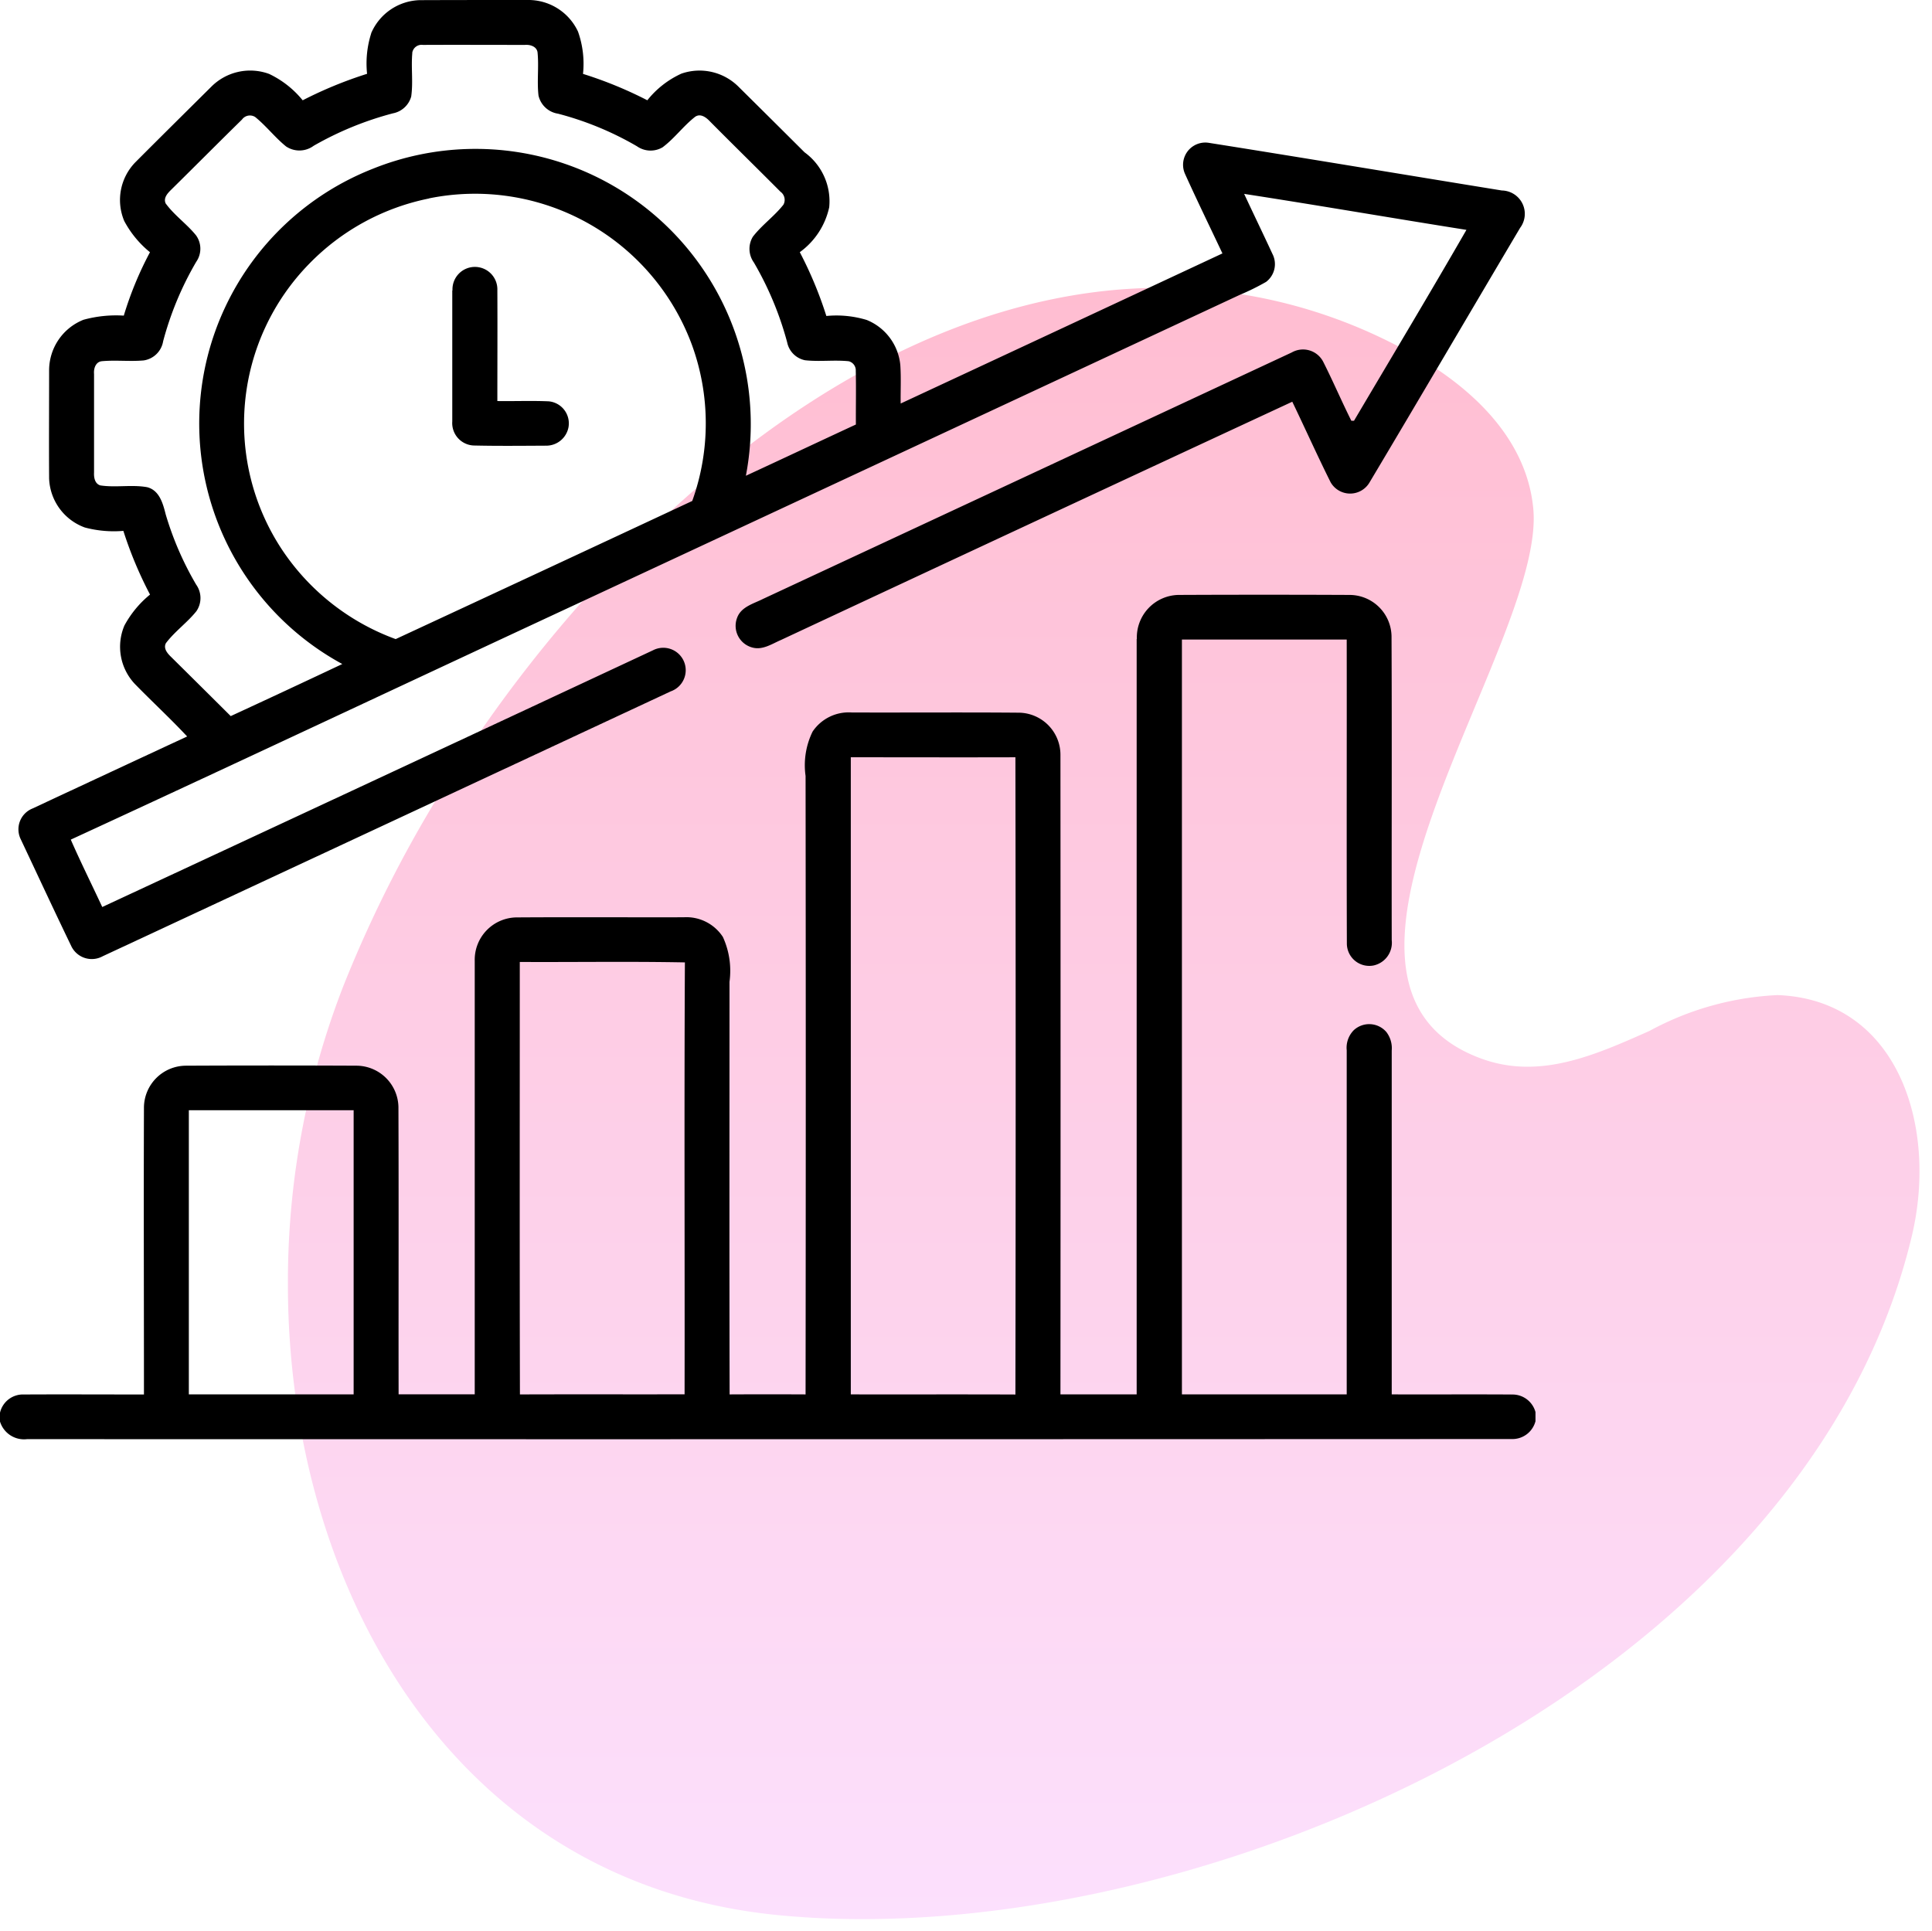 <svg xmlns="http://www.w3.org/2000/svg" xmlns:xlink="http://www.w3.org/1999/xlink" width="80.527" height="80.5" viewBox="0 0 80.527 80.5">
  <defs>
    <linearGradient id="linear-gradient" x1="0.5" y1="1" x2="0.5" gradientUnits="objectBoundingBox">
      <stop offset="0" stop-color="#fce0fd"/>
      <stop offset="1" stop-color="#ffbdd1"/>
    </linearGradient>
    <clipPath id="clip-path">
      <rect id="Rectangle_4407" data-name="Rectangle 4407" width="64" height="60" fill="none"/>
    </clipPath>
  </defs>
  <g id="Faster_Time_To_Market" data-name="Faster Time To Market" transform="translate(-1291 -2782)">
    <path id="Path_10356" data-name="Path 10356" d="M36.267,0C24.59.078,13.62,9.721,6.967,20.078a52.563,52.563,0,0,0-4.634,8.97h0A34.013,34.013,0,0,0,0,41.432V41.6c.028,12.617,6.893,24.835,20.291,26.22A35.747,35.747,0,0,0,23.9,68h.137c16.871-.03,39.454-10.876,43.651-28.482,1.089-4.589-.591-9.849-5.6-10.036a12.367,12.367,0,0,0-5.332,1.491c-2.3,1.023-4.592,2.047-7.026,1.152-8.5-3.132,2.727-17.315,2.177-22.934-.312-3.216-3.049-5.466-5.848-6.867A21.348,21.348,0,0,0,36.555,0Z" transform="translate(1303 2793.999)" stroke="rgba(0,0,0,0)" stroke-width="1" fill="url(#linear-gradient)"/>
    <g id="Group_8354" data-name="Group 8354" transform="translate(1291 2782)">
      <g id="Group_8353" data-name="Group 8353" clip-path="url(#clip-path)">
        <path id="Path_10642" data-name="Path 10642" d="M15.469,1.388A2.273,2.273,0,0,1,17.5.006C19,0,20.5,0,21.993,0a2.279,2.279,0,0,1,2.1,1.32,4.015,4.015,0,0,1,.207,1.76,16.851,16.851,0,0,1,2.681,1.1A3.859,3.859,0,0,1,28.4,3.07a2.3,2.3,0,0,1,2.384.547q1.377,1.363,2.75,2.732a2.524,2.524,0,0,1,1.028,2.29,3.131,3.131,0,0,1-1.226,1.873,16.4,16.4,0,0,1,1.107,2.66,4.352,4.352,0,0,1,1.683.166,2.258,2.258,0,0,1,1.4,1.883c.036.532.006,1.065.015,1.6q6.707-3.124,13.411-6.257c-.521-1.105-1.056-2.2-1.561-3.318a.927.927,0,0,1,.98-1.294c4.078.645,8.152,1.329,12.23,1.989a.973.973,0,0,1,.759,1.557c-2.1,3.542-4.182,7.1-6.291,10.636a.937.937,0,0,1-1.606-.027c-.555-1.11-1.061-2.243-1.6-3.361Q43.2,21.7,32.545,26.681c-.371.159-.755.427-1.18.313a.935.935,0,0,1-.639-1.248c.17-.456.688-.582,1.08-.781Q42.828,19.83,53.846,14.69a.947.947,0,0,1,1.3.379c.413.814.77,1.655,1.179,2.47l.111,0c1.566-2.649,3.15-5.291,4.686-7.957-3.09-.489-6.173-1.023-9.265-1.5.389.835.792,1.665,1.178,2.5a.929.929,0,0,1-.264,1.169,9.96,9.96,0,0,1-1.1.542Q38.154,18.6,24.634,24.9C17.4,28.261,10.19,31.661,2.95,35c.415.947.876,1.872,1.312,2.809q11.481-5.34,22.952-10.7a.935.935,0,1,1,.74,1.712Q16.122,34.343,4.286,39.859a.947.947,0,0,1-1.3-.389c-.719-1.488-1.415-2.988-2.12-4.483a.935.935,0,0,1,.484-1.282Q4.572,32.2,7.8,30.7c-.7-.751-1.462-1.452-2.18-2.19a2.259,2.259,0,0,1-.434-2.435,4.3,4.3,0,0,1,1.067-1.29,16.459,16.459,0,0,1-1.111-2.655,4.712,4.712,0,0,1-1.606-.141,2.263,2.263,0,0,1-1.489-2.047c-.01-1.493,0-2.986,0-4.478A2.271,2.271,0,0,1,3.479,13.33a5.125,5.125,0,0,1,1.681-.173,14.466,14.466,0,0,1,1.091-2.643,4.25,4.25,0,0,1-1.072-1.3A2.254,2.254,0,0,1,5.636,6.77C6.689,5.713,7.751,4.664,8.809,3.613a2.288,2.288,0,0,1,2.407-.532,4.028,4.028,0,0,1,1.4,1.1A17.22,17.22,0,0,1,15.3,3.077a4.13,4.13,0,0,1,.173-1.689m1.713.815c-.057.606.04,1.219-.047,1.822a.982.982,0,0,1-.765.7,13.571,13.571,0,0,0-3.3,1.352,1,1,0,0,1-1.15.028c-.463-.374-.826-.854-1.289-1.228a.408.408,0,0,0-.549.107C9.1,5.951,8.127,6.931,7.144,7.9c-.153.15-.344.347-.239.58.364.5.883.855,1.267,1.332a.953.953,0,0,1,.008,1.1A13.331,13.331,0,0,0,6.8,14.224a.967.967,0,0,1-.806.8c-.581.053-1.166-.021-1.748.033-.261.026-.347.309-.326.532,0,1.369,0,2.738,0,4.107-.011.207.03.465.259.538.645.1,1.31-.041,1.955.075.512.132.659.683.771,1.128a13.1,13.1,0,0,0,1.27,2.931.967.967,0,0,1,.011,1.11c-.384.48-.9.84-1.271,1.333-.115.223.067.429.217.574q1.243,1.23,2.485,2.466,2.331-1.076,4.65-2.171a11.41,11.41,0,0,1,1.25-20.636A11.473,11.473,0,0,1,31.089,19.832c1.53-.707,3.055-1.427,4.585-2.136-.005-.746.013-1.492-.005-2.238a.392.392,0,0,0-.295-.4c-.6-.061-1.215.026-1.82-.041a.954.954,0,0,1-.744-.745,13.54,13.54,0,0,0-1.388-3.33.975.975,0,0,1-.043-1.073c.376-.49.895-.852,1.276-1.338a.418.418,0,0,0-.125-.539c-.974-.979-1.961-1.945-2.933-2.925-.153-.164-.393-.355-.621-.2-.492.382-.86.9-1.36,1.274a.987.987,0,0,1-1.069-.045,13.119,13.119,0,0,0-3.289-1.357.986.986,0,0,1-.813-.757c-.068-.6.021-1.208-.041-1.81-.044-.241-.313-.319-.527-.3-1.416,0-2.833-.007-4.25,0a.393.393,0,0,0-.445.335m.7,6.067a9.618,9.618,0,0,0-4.993,2.721,9.524,9.524,0,0,0-1.135,11.917,9.676,9.676,0,0,0,4.738,3.729q6.183-2.871,12.361-5.758a9.558,9.558,0,0,0-.017-6.517A9.636,9.636,0,0,0,17.88,8.27"/>
        <path id="Path_10643" data-name="Path 10643" d="M18.86,12.109a.936.936,0,1,1,1.87-.007c.008,1.538,0,3.077,0,4.616.715.011,1.432-.02,2.147.012a.923.923,0,0,1,.818,1.081.944.944,0,0,1-.953.767c-1,.005-2,.016-3-.007a.935.935,0,0,1-.891-1q0-2.733,0-5.465"/>
        <path id="Path_10644" data-name="Path 10644" d="M47.385,26.636A1.771,1.771,0,0,1,49.119,24.8q3.564-.016,7.13,0A1.754,1.754,0,0,1,58,26.516c.019,4.223,0,8.449.008,12.674a.968.968,0,0,1-.756,1.056.934.934,0,0,1-1.114-.921c-.014-4.222,0-8.444-.006-12.666q-3.437,0-6.869,0V58.126q3.435,0,6.869,0,0-7.17,0-14.343a1.044,1.044,0,0,1,.291-.836.945.945,0,0,1,1.36.071,1.107,1.107,0,0,1,.225.771q0,7.168,0,14.337c1.67.006,3.34-.006,5.01.005a.992.992,0,0,1,.985.744v.356a.993.993,0,0,1-1,.756Q32.064,60,1.127,59.992A1.048,1.048,0,0,1,0,59.258V58.89a.981.981,0,0,1,1-.76c1.666-.009,3.333,0,5,0C6,54.135,5.985,50.143,6,46.152a1.757,1.757,0,0,1,1.743-1.728q3.565-.017,7.132,0a1.758,1.758,0,0,1,1.732,1.718c.015,3.994,0,7.988.007,11.982q1.587,0,3.173,0,0-9.037,0-18.074a1.766,1.766,0,0,1,1.723-1.807c2.33-.016,4.66,0,6.988-.006a1.815,1.815,0,0,1,1.632.82,3.386,3.386,0,0,1,.276,1.87c0,5.733-.009,11.468.005,17.2q1.584-.008,3.166,0,.016-12.891,0-25.781a3.189,3.189,0,0,1,.293-1.85A1.813,1.813,0,0,1,35.5,29.7c2.333.008,4.665-.011,7,.009A1.756,1.756,0,0,1,44.2,31.488q.01,13.318,0,26.638h3.177q0-15.745,0-31.49M35.462,31.57q0,13.278,0,26.556c2.288.005,4.574-.005,6.861.005q.022-13.281,0-26.564c-2.288.007-4.575,0-6.863,0M21.665,40.1c0,6.009-.009,12.018.006,18.028,2.288-.009,4.575,0,6.863-.005.01-6-.019-12,.013-18.005-2.292-.044-4.588-.007-6.882-.018M7.871,46.282q0,5.922,0,11.844,3.434,0,6.869,0,0-5.923,0-11.845-3.435,0-6.869,0"/>
      </g>
    </g>
  </g>
</svg>

